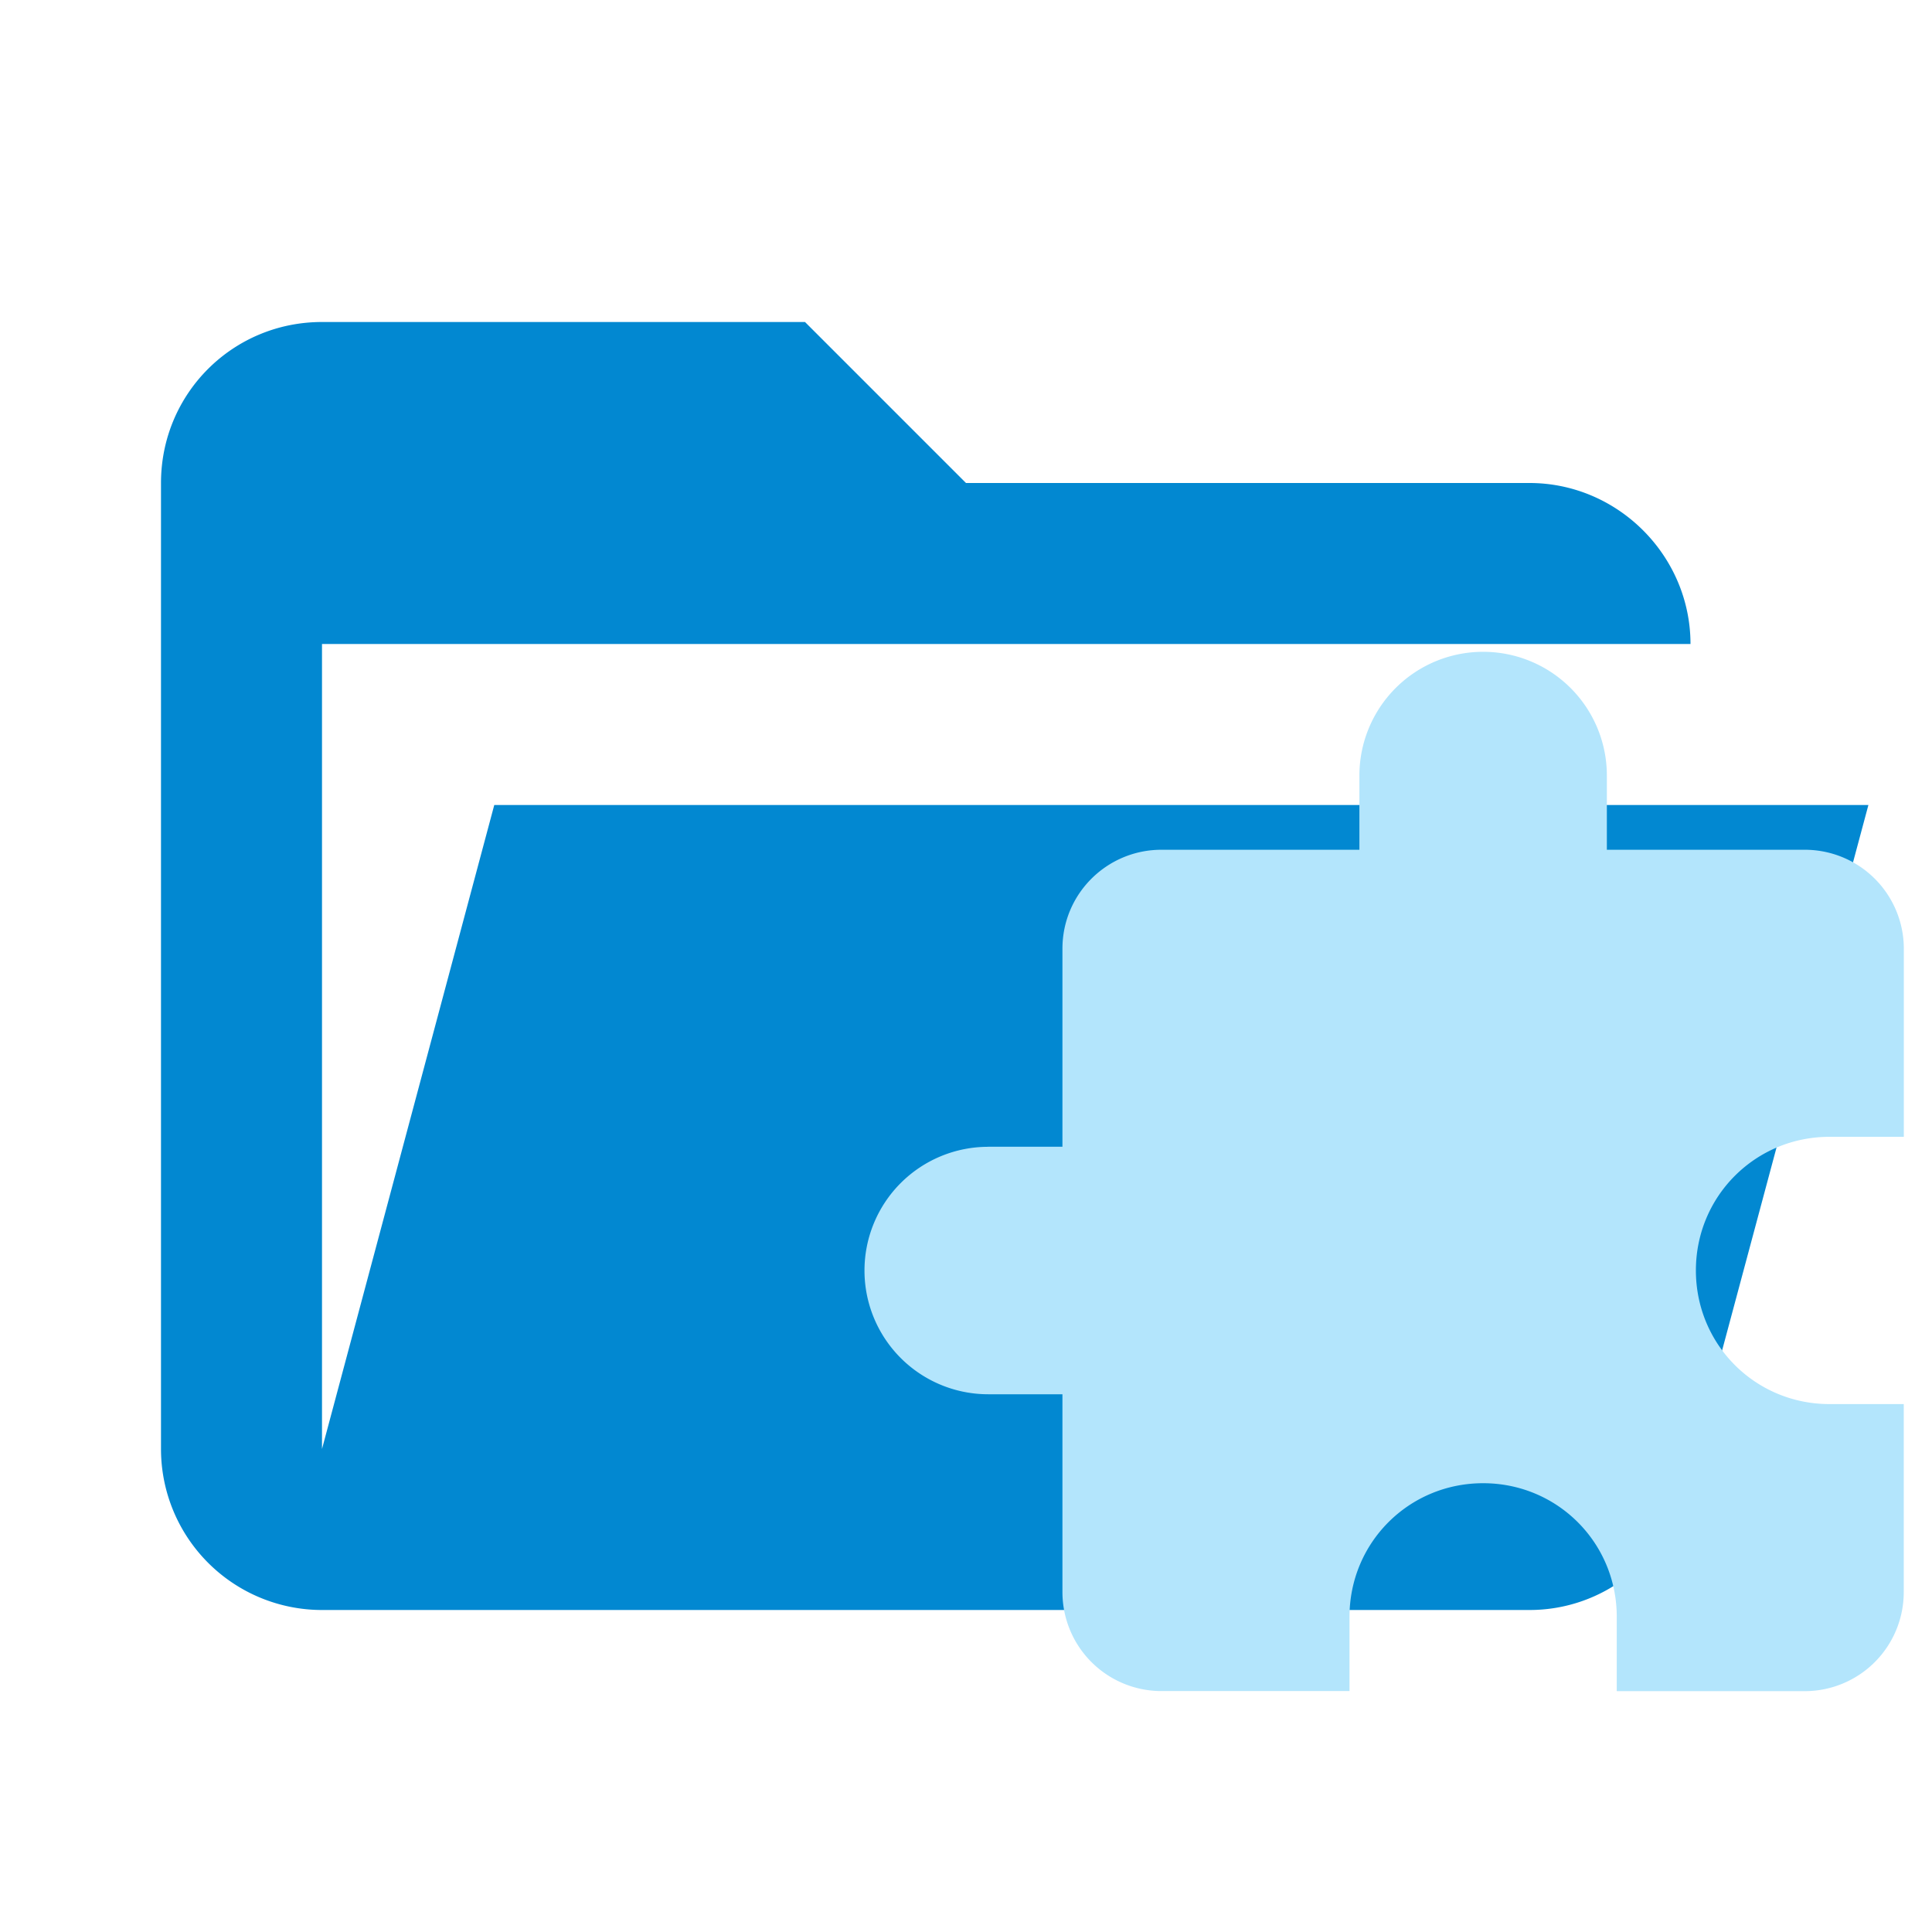 <svg clip-rule="evenodd" stroke-linejoin="round" stroke-miterlimit="1.414" viewBox="0 0 24 24" xml:space="preserve" xmlns="http://www.w3.org/2000/svg"><path d="M19 20H4a2 2 0 0 1-2-2V6c0-1.11.89-2 2-2h6l2 2h7c1.097 0 2 .903 2 2H4v10l2.14-8h17.07l-2.28 8.5c-.23.87-1.01 1.5-1.93 1.5z" fill="#e57373" style="fill:#0288d1"/><path d="M12.276 14.245h.922v-2.46c0-.682.553-1.229 1.23-1.229h2.459v-.922a1.537 1.537 0 0 1 1.537-1.537 1.537 1.537 0 0 1 1.537 1.537v.922h2.459a1.23 1.23 0 0 1 1.23 1.23v2.336h-.923c-.922 0-1.66.738-1.66 1.66 0 .922.738 1.66 1.66 1.66h.922v2.336a1.23 1.23 0 0 1-1.23 1.23h-2.335v-.923c0-.922-.738-1.66-1.66-1.66-.923 0-1.66.738-1.66 1.66v.922h-2.336a1.23 1.23 0 0 1-1.23-1.23V17.32h-.922a1.537 1.537 0 0 1-1.537-1.537 1.537 1.537 0 0 1 1.537-1.537z" style="fill:#b3e5fc;stroke-width:.615"/></svg>
